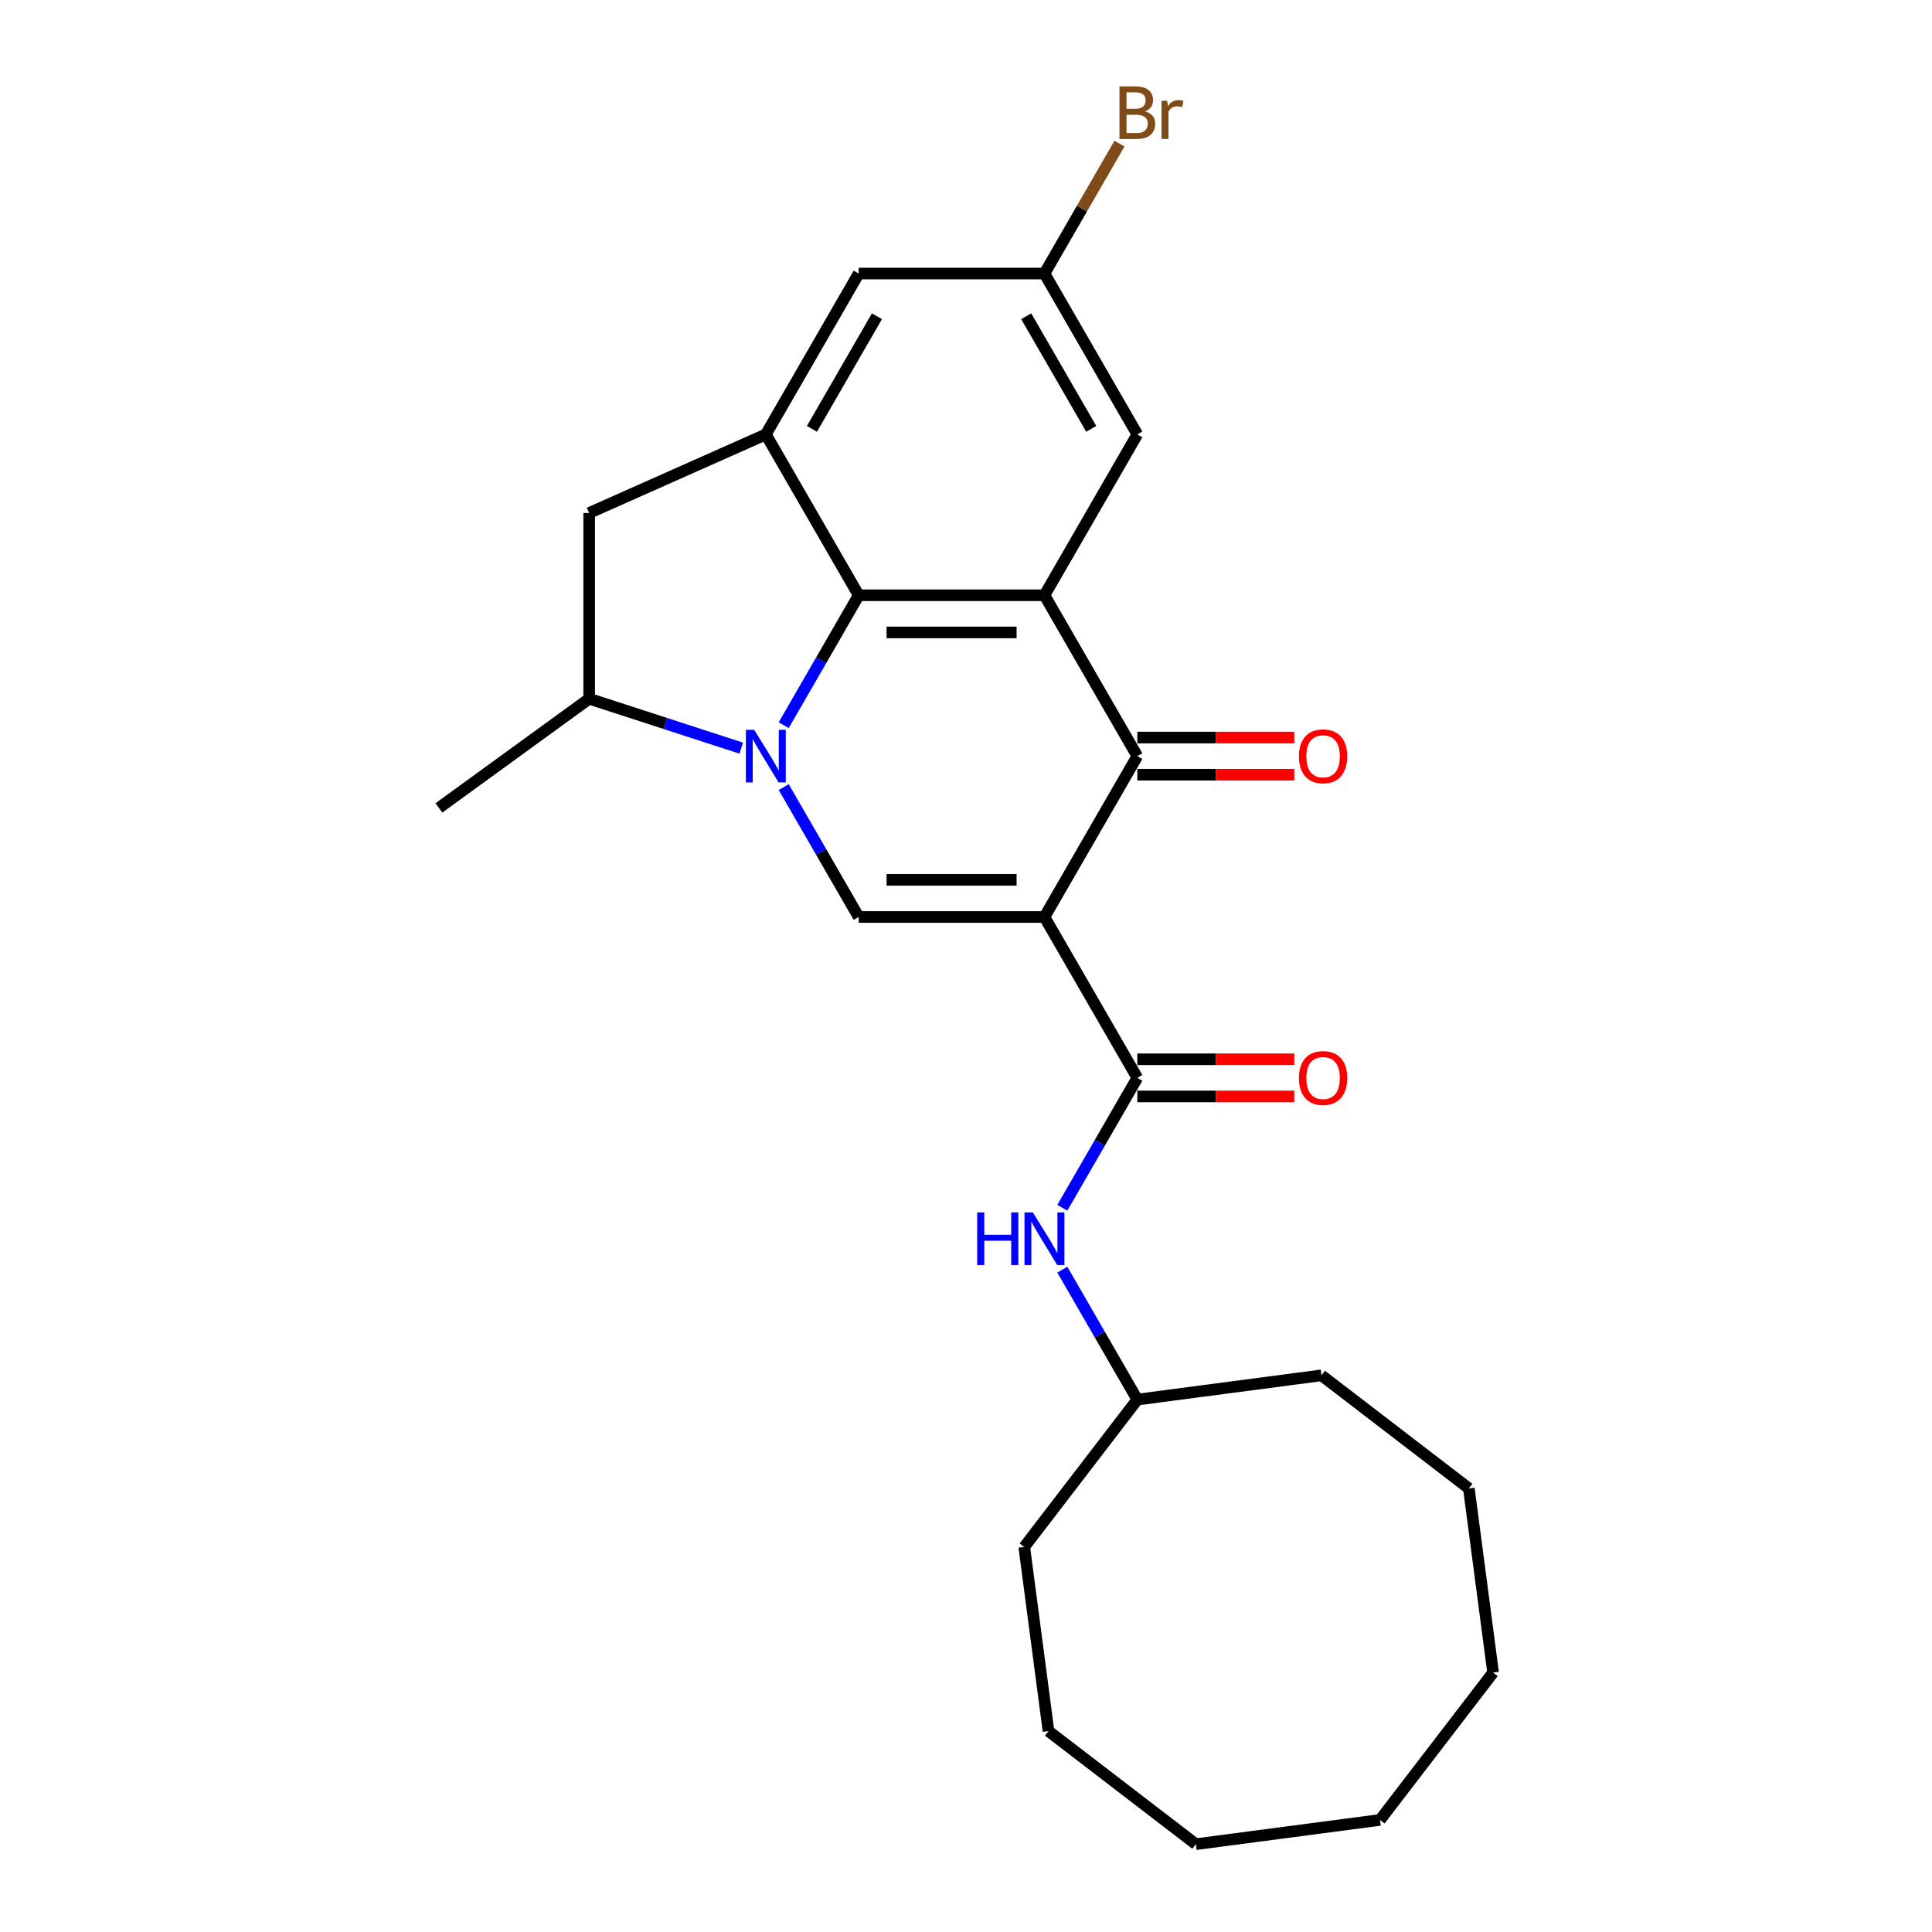 <?xml version='1.0' encoding='iso-8859-1'?>
<svg version='1.1' baseProfile='full'
              xmlns='http://www.w3.org/2000/svg'
                      xmlns:rdkit='http://www.rdkit.org/xml'
                      xmlns:xlink='http://www.w3.org/1999/xlink'
                  xml:space='preserve'
width='1000px' height='1000px' viewBox='0 0 1000 1000'>
<!-- END OF HEADER -->
<rect style='opacity:1.0;fill:#FFFFFF;stroke:none' width='1000' height='1000' x='0' y='0'> </rect>
<path class='bond-2' d='M 540.608,474.635 L 444.465,474.635' style='fill:none;fill-rule:evenodd;stroke:#000000;stroke-width:6px;stroke-linecap:butt;stroke-linejoin:miter;stroke-opacity:1' />
<path class='bond-2' d='M 526.187,455.407 L 458.887,455.407' style='fill:none;fill-rule:evenodd;stroke:#000000;stroke-width:6px;stroke-linecap:butt;stroke-linejoin:miter;stroke-opacity:1' />
<path class='bond-4' d='M 540.608,474.635 L 588.68,391.373' style='fill:none;fill-rule:evenodd;stroke:#000000;stroke-width:6px;stroke-linecap:butt;stroke-linejoin:miter;stroke-opacity:1' />
<path class='bond-5' d='M 540.608,474.635 L 588.68,557.898' style='fill:none;fill-rule:evenodd;stroke:#000000;stroke-width:6px;stroke-linecap:butt;stroke-linejoin:miter;stroke-opacity:1' />
<path class='bond-0' d='M 405.642,407.391 L 425.054,441.013' style='fill:none;fill-rule:evenodd;stroke:#0000FF;stroke-width:6px;stroke-linecap:butt;stroke-linejoin:miter;stroke-opacity:1' />
<path class='bond-0' d='M 425.054,441.013 L 444.465,474.635' style='fill:none;fill-rule:evenodd;stroke:#000000;stroke-width:6px;stroke-linecap:butt;stroke-linejoin:miter;stroke-opacity:1' />
<path class='bond-7' d='M 383.665,387.237 L 344.311,374.45' style='fill:none;fill-rule:evenodd;stroke:#0000FF;stroke-width:6px;stroke-linecap:butt;stroke-linejoin:miter;stroke-opacity:1' />
<path class='bond-7' d='M 344.311,374.45 L 304.957,361.664' style='fill:none;fill-rule:evenodd;stroke:#000000;stroke-width:6px;stroke-linecap:butt;stroke-linejoin:miter;stroke-opacity:1' />
<path class='bond-25' d='M 405.642,375.356 L 425.054,341.734' style='fill:none;fill-rule:evenodd;stroke:#0000FF;stroke-width:6px;stroke-linecap:butt;stroke-linejoin:miter;stroke-opacity:1' />
<path class='bond-25' d='M 425.054,341.734 L 444.465,308.111' style='fill:none;fill-rule:evenodd;stroke:#000000;stroke-width:6px;stroke-linecap:butt;stroke-linejoin:miter;stroke-opacity:1' />
<path class='bond-1' d='M 540.608,308.111 L 588.68,391.373' style='fill:none;fill-rule:evenodd;stroke:#000000;stroke-width:6px;stroke-linecap:butt;stroke-linejoin:miter;stroke-opacity:1' />
<path class='bond-3' d='M 540.608,308.111 L 444.465,308.111' style='fill:none;fill-rule:evenodd;stroke:#000000;stroke-width:6px;stroke-linecap:butt;stroke-linejoin:miter;stroke-opacity:1' />
<path class='bond-3' d='M 526.187,327.34 L 458.887,327.34' style='fill:none;fill-rule:evenodd;stroke:#000000;stroke-width:6px;stroke-linecap:butt;stroke-linejoin:miter;stroke-opacity:1' />
<path class='bond-10' d='M 540.608,308.111 L 588.68,224.849' style='fill:none;fill-rule:evenodd;stroke:#000000;stroke-width:6px;stroke-linecap:butt;stroke-linejoin:miter;stroke-opacity:1' />
<path class='bond-6' d='M 444.465,308.111 L 396.394,224.849' style='fill:none;fill-rule:evenodd;stroke:#000000;stroke-width:6px;stroke-linecap:butt;stroke-linejoin:miter;stroke-opacity:1' />
<path class='bond-12' d='M 588.68,400.988 L 629.3,400.988' style='fill:none;fill-rule:evenodd;stroke:#000000;stroke-width:6px;stroke-linecap:butt;stroke-linejoin:miter;stroke-opacity:1' />
<path class='bond-12' d='M 629.3,400.988 L 669.92,400.988' style='fill:none;fill-rule:evenodd;stroke:#FF0000;stroke-width:6px;stroke-linecap:butt;stroke-linejoin:miter;stroke-opacity:1' />
<path class='bond-12' d='M 588.68,381.759 L 629.3,381.759' style='fill:none;fill-rule:evenodd;stroke:#000000;stroke-width:6px;stroke-linecap:butt;stroke-linejoin:miter;stroke-opacity:1' />
<path class='bond-12' d='M 629.3,381.759 L 669.92,381.759' style='fill:none;fill-rule:evenodd;stroke:#FF0000;stroke-width:6px;stroke-linecap:butt;stroke-linejoin:miter;stroke-opacity:1' />
<path class='bond-8' d='M 588.68,557.898 L 569.268,591.52' style='fill:none;fill-rule:evenodd;stroke:#000000;stroke-width:6px;stroke-linecap:butt;stroke-linejoin:miter;stroke-opacity:1' />
<path class='bond-8' d='M 569.268,591.52 L 549.856,625.142' style='fill:none;fill-rule:evenodd;stroke:#0000FF;stroke-width:6px;stroke-linecap:butt;stroke-linejoin:miter;stroke-opacity:1' />
<path class='bond-13' d='M 588.68,567.512 L 629.3,567.512' style='fill:none;fill-rule:evenodd;stroke:#000000;stroke-width:6px;stroke-linecap:butt;stroke-linejoin:miter;stroke-opacity:1' />
<path class='bond-13' d='M 629.3,567.512 L 669.92,567.512' style='fill:none;fill-rule:evenodd;stroke:#FF0000;stroke-width:6px;stroke-linecap:butt;stroke-linejoin:miter;stroke-opacity:1' />
<path class='bond-13' d='M 588.68,548.283 L 629.3,548.283' style='fill:none;fill-rule:evenodd;stroke:#000000;stroke-width:6px;stroke-linecap:butt;stroke-linejoin:miter;stroke-opacity:1' />
<path class='bond-13' d='M 629.3,548.283 L 669.92,548.283' style='fill:none;fill-rule:evenodd;stroke:#FF0000;stroke-width:6px;stroke-linecap:butt;stroke-linejoin:miter;stroke-opacity:1' />
<path class='bond-26' d='M 396.394,224.849 L 304.957,265.521' style='fill:none;fill-rule:evenodd;stroke:#000000;stroke-width:6px;stroke-linecap:butt;stroke-linejoin:miter;stroke-opacity:1' />
<path class='bond-27' d='M 396.394,224.849 L 444.465,141.587' style='fill:none;fill-rule:evenodd;stroke:#000000;stroke-width:6px;stroke-linecap:butt;stroke-linejoin:miter;stroke-opacity:1' />
<path class='bond-27' d='M 420.257,221.974 L 453.907,163.69' style='fill:none;fill-rule:evenodd;stroke:#000000;stroke-width:6px;stroke-linecap:butt;stroke-linejoin:miter;stroke-opacity:1' />
<path class='bond-9' d='M 304.957,361.664 L 304.957,265.521' style='fill:none;fill-rule:evenodd;stroke:#000000;stroke-width:6px;stroke-linecap:butt;stroke-linejoin:miter;stroke-opacity:1' />
<path class='bond-17' d='M 304.957,361.664 L 227.176,418.175' style='fill:none;fill-rule:evenodd;stroke:#000000;stroke-width:6px;stroke-linecap:butt;stroke-linejoin:miter;stroke-opacity:1' />
<path class='bond-16' d='M 549.856,657.177 L 569.268,690.799' style='fill:none;fill-rule:evenodd;stroke:#0000FF;stroke-width:6px;stroke-linecap:butt;stroke-linejoin:miter;stroke-opacity:1' />
<path class='bond-16' d='M 569.268,690.799 L 588.68,724.422' style='fill:none;fill-rule:evenodd;stroke:#000000;stroke-width:6px;stroke-linecap:butt;stroke-linejoin:miter;stroke-opacity:1' />
<path class='bond-14' d='M 588.68,224.849 L 540.608,141.587' style='fill:none;fill-rule:evenodd;stroke:#000000;stroke-width:6px;stroke-linecap:butt;stroke-linejoin:miter;stroke-opacity:1' />
<path class='bond-14' d='M 564.817,221.974 L 531.167,163.69' style='fill:none;fill-rule:evenodd;stroke:#000000;stroke-width:6px;stroke-linecap:butt;stroke-linejoin:miter;stroke-opacity:1' />
<path class='bond-11' d='M 444.465,141.587 L 540.608,141.587' style='fill:none;fill-rule:evenodd;stroke:#000000;stroke-width:6px;stroke-linecap:butt;stroke-linejoin:miter;stroke-opacity:1' />
<path class='bond-15' d='M 540.608,141.587 L 560.02,107.964' style='fill:none;fill-rule:evenodd;stroke:#000000;stroke-width:6px;stroke-linecap:butt;stroke-linejoin:miter;stroke-opacity:1' />
<path class='bond-15' d='M 560.02,107.964 L 579.432,74.342' style='fill:none;fill-rule:evenodd;stroke:#7F4C19;stroke-width:6px;stroke-linecap:butt;stroke-linejoin:miter;stroke-opacity:1' />
<path class='bond-18' d='M 588.68,724.422 L 530.152,800.697' style='fill:none;fill-rule:evenodd;stroke:#000000;stroke-width:6px;stroke-linecap:butt;stroke-linejoin:miter;stroke-opacity:1' />
<path class='bond-19' d='M 588.68,724.422 L 684,711.873' style='fill:none;fill-rule:evenodd;stroke:#000000;stroke-width:6px;stroke-linecap:butt;stroke-linejoin:miter;stroke-opacity:1' />
<path class='bond-21' d='M 530.152,800.697 L 542.701,896.017' style='fill:none;fill-rule:evenodd;stroke:#000000;stroke-width:6px;stroke-linecap:butt;stroke-linejoin:miter;stroke-opacity:1' />
<path class='bond-20' d='M 684,711.873 L 760.275,770.401' style='fill:none;fill-rule:evenodd;stroke:#000000;stroke-width:6px;stroke-linecap:butt;stroke-linejoin:miter;stroke-opacity:1' />
<path class='bond-22' d='M 760.275,770.401 L 772.824,865.721' style='fill:none;fill-rule:evenodd;stroke:#000000;stroke-width:6px;stroke-linecap:butt;stroke-linejoin:miter;stroke-opacity:1' />
<path class='bond-23' d='M 542.701,896.017 L 618.976,954.545' style='fill:none;fill-rule:evenodd;stroke:#000000;stroke-width:6px;stroke-linecap:butt;stroke-linejoin:miter;stroke-opacity:1' />
<path class='bond-24' d='M 772.824,865.721 L 714.296,941.996' style='fill:none;fill-rule:evenodd;stroke:#000000;stroke-width:6px;stroke-linecap:butt;stroke-linejoin:miter;stroke-opacity:1' />
<path class='bond-28' d='M 618.976,954.545 L 714.296,941.996' style='fill:none;fill-rule:evenodd;stroke:#000000;stroke-width:6px;stroke-linecap:butt;stroke-linejoin:miter;stroke-opacity:1' />
<path  class='atom-1' d='M 390.375 377.759
L 399.298 392.181
Q 400.182 393.604, 401.605 396.18
Q 403.028 398.757, 403.105 398.911
L 403.105 377.759
L 406.72 377.759
L 406.72 404.987
L 402.989 404.987
L 393.414 389.22
Q 392.298 387.374, 391.106 385.259
Q 389.952 383.143, 389.606 382.49
L 389.606 404.987
L 386.068 404.987
L 386.068 377.759
L 390.375 377.759
' fill='#0000FF'/>
<path  class='atom-9' d='M 505.785 627.546
L 509.477 627.546
L 509.477 639.121
L 523.399 639.121
L 523.399 627.546
L 527.091 627.546
L 527.091 654.774
L 523.399 654.774
L 523.399 642.198
L 509.477 642.198
L 509.477 654.774
L 505.785 654.774
L 505.785 627.546
' fill='#0000FF'/>
<path  class='atom-9' d='M 534.59 627.546
L 543.512 641.967
Q 544.396 643.39, 545.819 645.967
Q 547.242 648.543, 547.319 648.697
L 547.319 627.546
L 550.934 627.546
L 550.934 654.774
L 547.204 654.774
L 537.628 639.006
Q 536.513 637.16, 535.32 635.045
Q 534.167 632.93, 533.821 632.276
L 533.821 654.774
L 530.283 654.774
L 530.283 627.546
L 534.59 627.546
' fill='#0000FF'/>
<path  class='atom-13' d='M 672.324 391.45
Q 672.324 384.912, 675.554 381.259
Q 678.785 377.606, 684.823 377.606
Q 690.86 377.606, 694.091 381.259
Q 697.321 384.912, 697.321 391.45
Q 697.321 398.065, 694.052 401.834
Q 690.783 405.564, 684.823 405.564
Q 678.823 405.564, 675.554 401.834
Q 672.324 398.103, 672.324 391.45
M 684.823 402.487
Q 688.976 402.487, 691.206 399.718
Q 693.475 396.911, 693.475 391.45
Q 693.475 386.105, 691.206 383.413
Q 688.976 380.682, 684.823 380.682
Q 680.669 380.682, 678.4 383.374
Q 676.17 386.066, 676.17 391.45
Q 676.17 396.95, 678.4 399.718
Q 680.669 402.487, 684.823 402.487
' fill='#FF0000'/>
<path  class='atom-14' d='M 672.324 557.974
Q 672.324 551.437, 675.554 547.783
Q 678.785 544.13, 684.823 544.13
Q 690.86 544.13, 694.091 547.783
Q 697.321 551.437, 697.321 557.974
Q 697.321 564.589, 694.052 568.358
Q 690.783 572.088, 684.823 572.088
Q 678.823 572.088, 675.554 568.358
Q 672.324 564.628, 672.324 557.974
M 684.823 569.012
Q 688.976 569.012, 691.206 566.243
Q 693.475 563.435, 693.475 557.974
Q 693.475 552.629, 691.206 549.937
Q 688.976 547.206, 684.823 547.206
Q 680.669 547.206, 678.4 549.898
Q 676.17 552.59, 676.17 557.974
Q 676.17 563.474, 678.4 566.243
Q 680.669 569.012, 684.823 569.012
' fill='#FF0000'/>
<path  class='atom-16' d='M 592.66 57.633
Q 595.275 58.363, 596.583 59.978
Q 597.929 61.555, 597.929 63.901
Q 597.929 67.67, 595.506 69.823
Q 593.122 71.939, 588.584 71.939
L 579.431 71.939
L 579.431 44.711
L 587.468 44.711
Q 592.122 44.711, 594.468 46.595
Q 596.813 48.48, 596.813 51.941
Q 596.813 56.056, 592.66 57.633
M 583.084 47.788
L 583.084 56.325
L 587.468 56.325
Q 590.16 56.325, 591.545 55.248
Q 592.968 54.133, 592.968 51.941
Q 592.968 47.788, 587.468 47.788
L 583.084 47.788
M 588.584 68.862
Q 591.237 68.862, 592.66 67.593
Q 594.083 66.324, 594.083 63.901
Q 594.083 61.67, 592.506 60.555
Q 590.968 59.401, 588.007 59.401
L 583.084 59.401
L 583.084 68.862
L 588.584 68.862
' fill='#7F4C19'/>
<path  class='atom-16' d='M 604.12 52.172
L 604.543 54.902
Q 606.62 51.825, 610.004 51.825
Q 611.081 51.825, 612.542 52.21
L 611.966 55.44
Q 610.312 55.056, 609.389 55.056
Q 607.774 55.056, 606.697 55.71
Q 605.659 56.325, 604.812 57.825
L 604.812 71.939
L 601.198 71.939
L 601.198 52.172
L 604.12 52.172
' fill='#7F4C19'/>
</svg>
